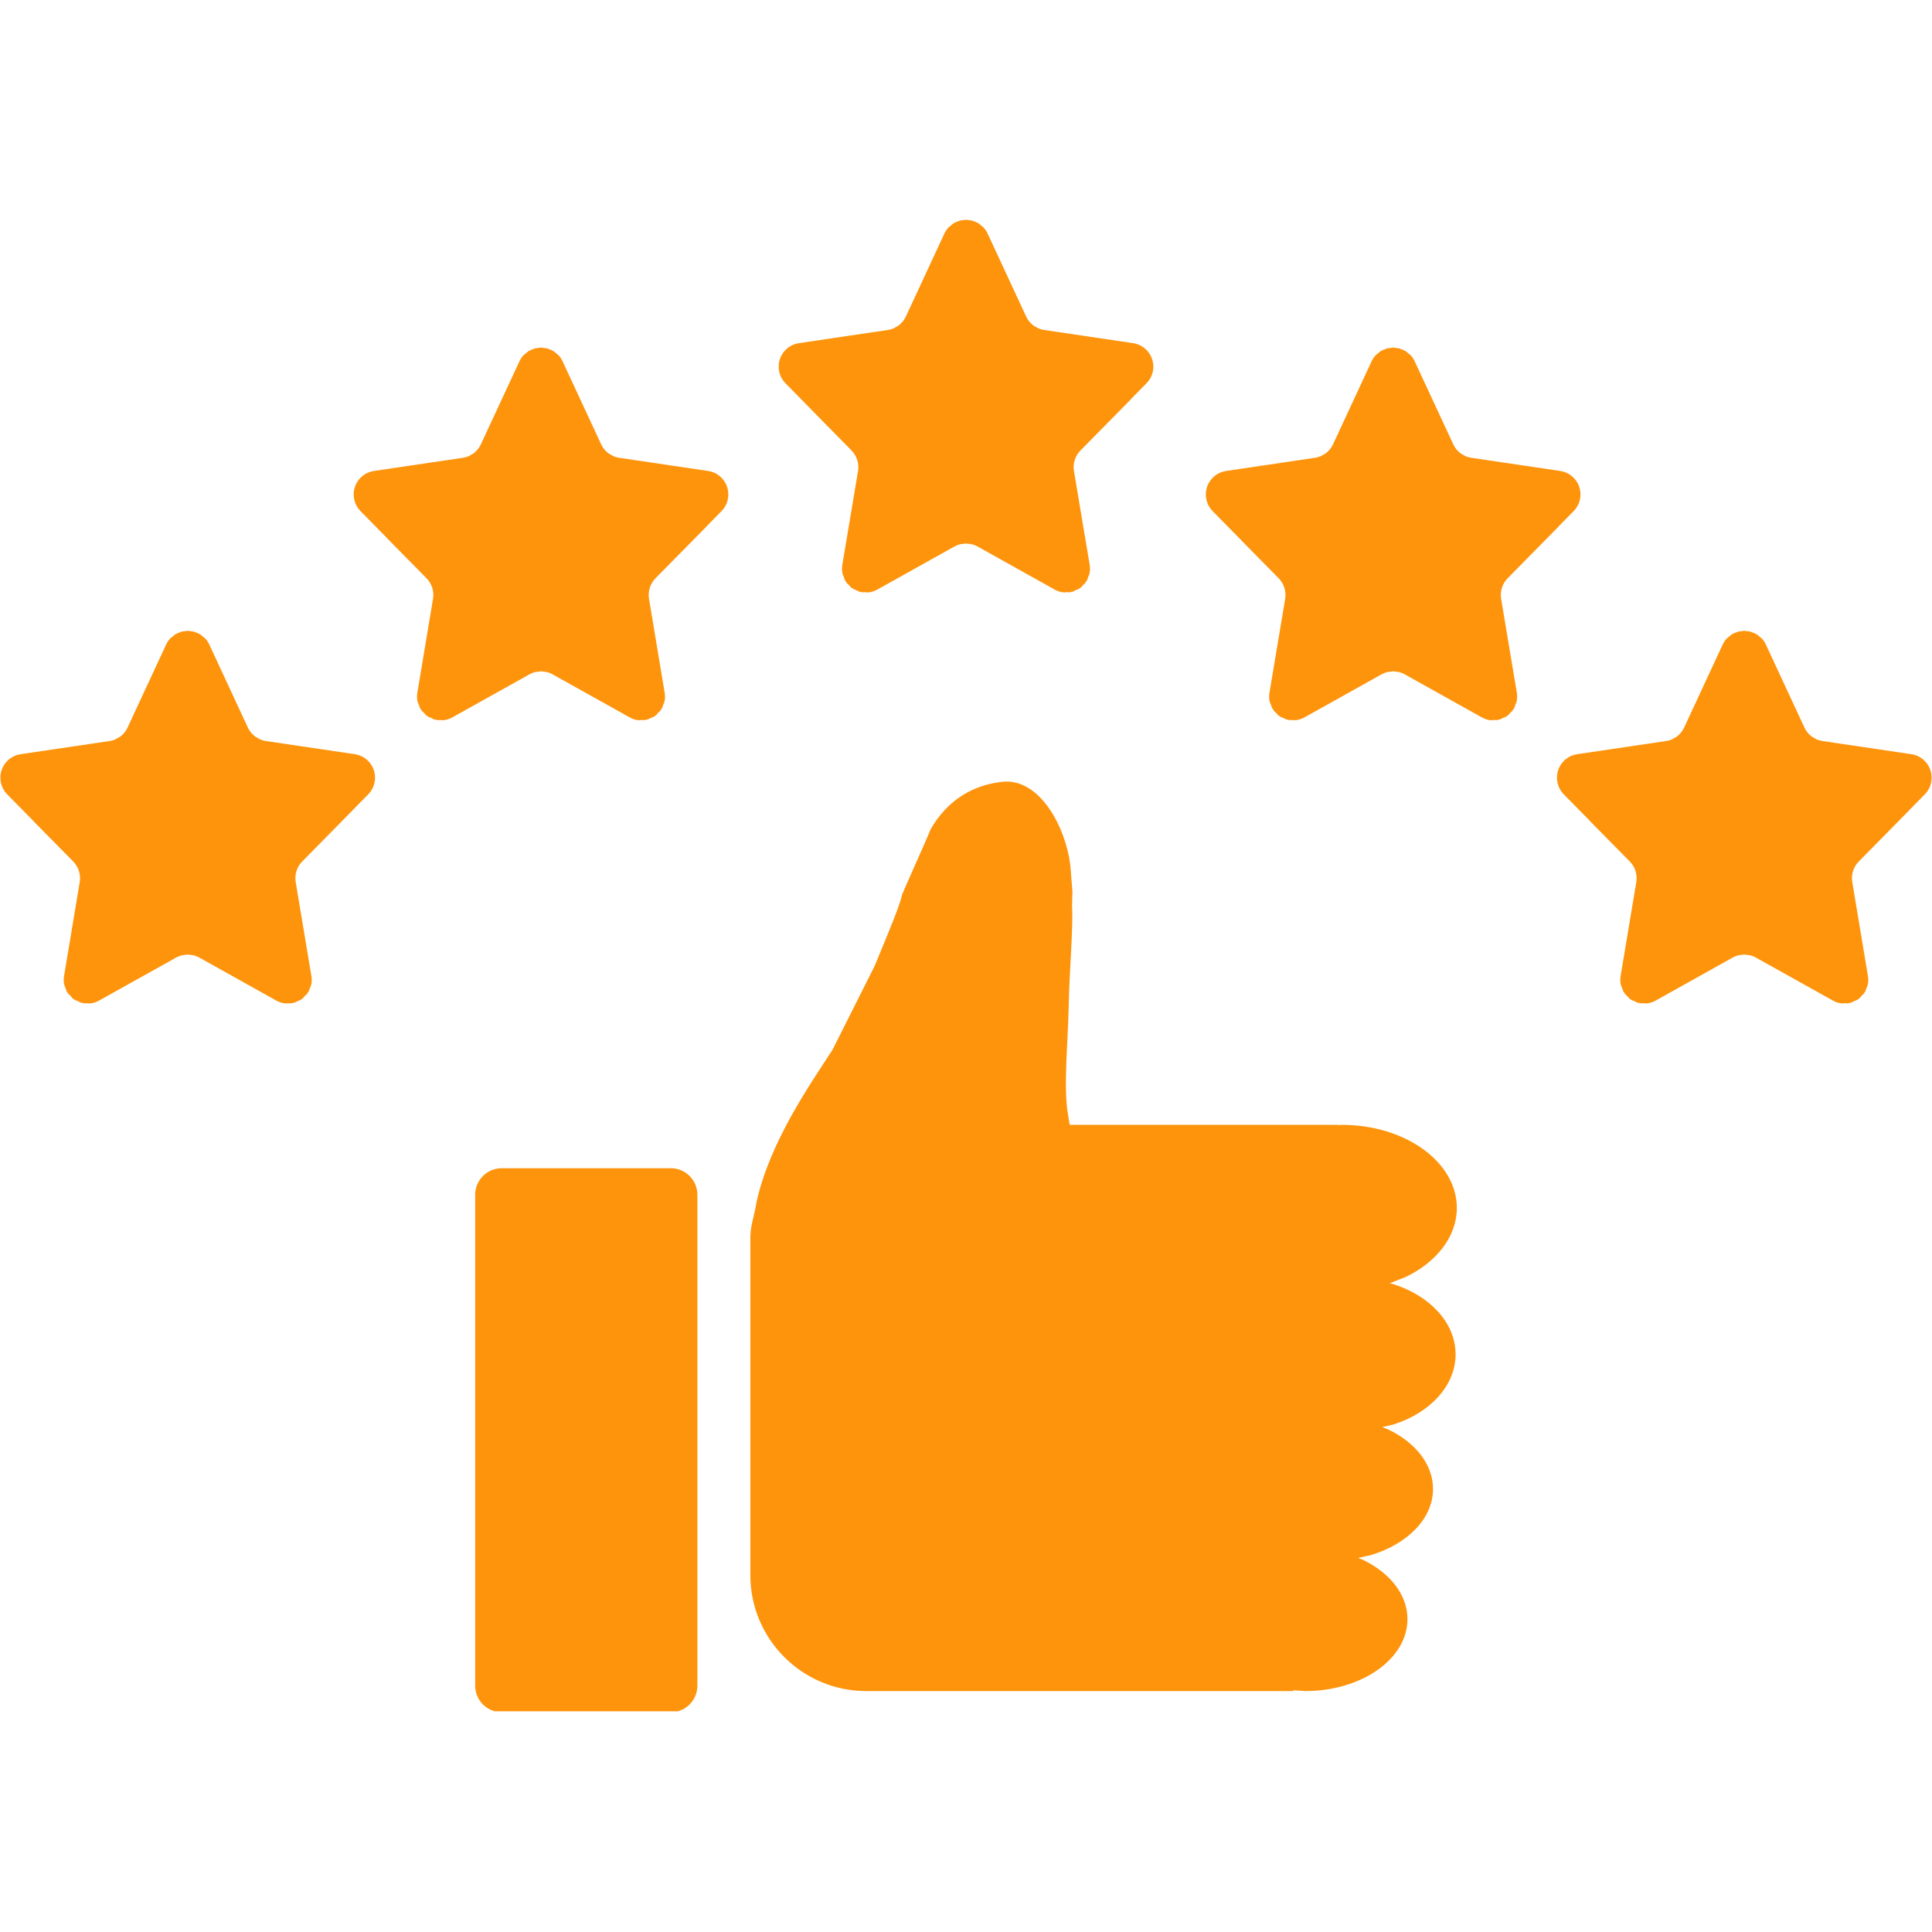 <svg xmlns="http://www.w3.org/2000/svg" xmlns:xlink="http://www.w3.org/1999/xlink" width="500" viewBox="0 0 375 375" height="500" preserveAspectRatio="xMidYMid meet"><defs><clipPath id="960a28b9e6"><path d="M 0.074 42.656 L 374.926 42.656 L 374.926 332.156 L 0.074 332.156 Z M 0.074 42.656 " clip-rule="nonzero"></path></clipPath></defs><g clip-path="url(#960a28b9e6)"><path fill="#fe940c" d="M 97.383 226.75 L 130.211 226.75 C 133.062 226.75 135.363 229.059 135.363 231.906 L 135.363 327.188 C 135.363 330.035 133.062 332.344 130.211 332.344 L 97.383 332.344 C 94.539 332.344 92.23 330.035 92.23 327.188 L 92.23 231.906 C 92.23 229.059 94.539 226.75 97.383 226.75 Z M 194.602 151.746 C 201.781 150.992 206.969 160.57 207.781 168.289 C 207.906 169.883 208.035 171.477 208.16 173.07 L 208.078 175.863 C 208.359 179.547 207.555 188.648 207.43 195.406 C 207.301 202.164 206.375 211.238 207.312 216.406 L 207.629 218.332 L 259.781 218.332 C 259.781 218.348 259.781 218.363 259.781 218.379 L 260.449 218.332 C 272.773 218.332 282.77 225.551 282.77 234.457 C 282.77 240.023 278.863 244.934 272.926 247.828 L 269.723 249.086 L 270.41 249.242 C 277.527 251.488 282.527 256.746 282.527 262.875 C 282.527 269.008 277.527 274.266 270.41 276.512 L 268.281 277.004 L 269.398 277.43 C 274.676 279.938 278.148 284.184 278.148 289 C 278.148 294.781 273.152 299.742 266.023 301.859 L 263.598 302.391 L 264.438 302.711 C 269.715 305.219 273.188 309.465 273.188 314.281 C 273.188 321.988 264.301 328.238 253.34 328.238 L 251.051 328.074 C 251.051 328.129 251.051 328.184 251.051 328.238 L 168.148 328.238 C 155.715 328.238 145.641 318.156 145.641 305.727 L 145.641 240.844 C 145.641 239.289 145.711 238.68 146.008 237.215 L 146.586 234.734 L 146.867 233.199 C 149.457 221.656 157.113 210.633 161.582 203.777 L 169.773 187.48 C 172.668 180.484 174.52 176.09 175.059 173.805 C 175.031 173.535 180.59 161.363 180.555 161.082 C 183.953 155.156 188.953 152.34 194.602 151.746 Z M 36.285 122.438 L 36.43 122.457 L 36.586 122.438 L 36.848 122.5 L 37.605 122.586 L 38.145 122.812 L 38.363 122.863 L 38.508 122.965 L 38.82 123.098 L 39.543 123.688 L 39.68 123.785 L 39.715 123.828 L 39.859 123.949 C 40.168 124.285 40.418 124.672 40.625 125.105 L 48.113 141.223 C 48.438 141.926 48.934 142.523 49.531 142.973 L 50.199 143.355 L 50.496 143.523 C 50.848 143.668 51.219 143.773 51.598 143.832 L 68.863 146.387 C 71.383 146.758 73.121 149.102 72.742 151.617 C 72.598 152.586 72.156 153.48 71.473 154.18 L 68.477 157.227 L 68.477 157.242 L 58.652 167.223 C 57.613 168.273 57.152 169.758 57.398 171.215 L 60.438 189.434 C 60.527 189.949 60.527 190.473 60.438 190.984 L 60.383 191.137 L 60.375 191.262 L 60.195 191.656 L 59.914 192.445 L 59.742 192.645 L 59.645 192.871 L 59.156 193.332 L 58.723 193.832 L 58.516 193.941 L 58.363 194.086 L 57.812 194.297 L 57.152 194.629 L 56.875 194.652 L 56.648 194.738 L 55.883 194.734 L 55.395 194.777 L 55.258 194.734 L 55.105 194.734 C 54.602 194.645 54.105 194.473 53.645 194.219 L 38.676 185.859 C 38.324 185.664 37.965 185.52 37.586 185.422 L 36.43 185.273 L 35.285 185.422 C 34.906 185.52 34.535 185.664 34.195 185.859 L 19.219 194.219 C 18.766 194.473 18.27 194.645 17.766 194.734 L 17.613 194.734 L 17.477 194.777 L 16.988 194.734 L 16.215 194.738 L 15.996 194.652 L 15.719 194.629 L 15.059 194.297 L 14.508 194.086 L 14.355 193.941 L 14.137 193.832 L 13.715 193.332 L 13.227 192.871 L 13.117 192.645 L 12.949 192.445 L 12.668 191.656 L 12.496 191.262 L 12.488 191.137 L 12.434 190.984 C 12.344 190.473 12.344 189.949 12.434 189.434 L 15.473 171.215 C 15.719 169.758 15.25 168.273 14.219 167.223 L 6.461 159.348 L 6.469 159.332 L 1.398 154.18 C 0.715 153.48 0.262 152.586 0.129 151.617 C -0.25 149.102 1.488 146.758 4.008 146.387 L 21.273 143.832 C 21.652 143.773 22.023 143.668 22.375 143.523 L 22.664 143.355 L 23.332 142.973 C 23.938 142.523 24.434 141.926 24.758 141.223 L 32.246 125.105 C 32.445 124.672 32.707 124.285 33.012 123.949 L 33.156 123.828 L 33.184 123.785 L 33.328 123.688 L 34.051 123.098 L 34.367 122.965 L 34.5 122.863 L 34.727 122.812 L 35.266 122.586 L 36.023 122.5 Z M 338.414 122.438 L 338.57 122.457 L 338.715 122.438 L 338.977 122.5 L 339.734 122.586 L 340.273 122.812 L 340.5 122.863 L 340.633 122.965 L 340.961 123.098 L 341.672 123.688 L 341.816 123.785 L 341.844 123.828 L 341.988 123.949 C 342.293 124.285 342.555 124.672 342.754 125.105 L 350.242 141.223 C 350.566 141.926 351.062 142.523 351.668 142.973 L 352.336 143.355 L 352.625 143.523 C 352.977 143.668 353.348 143.773 353.727 143.832 L 370.992 146.387 C 373.512 146.758 375.25 149.102 374.871 151.617 C 374.738 152.586 374.285 153.48 373.602 154.18 L 370.605 157.227 L 370.613 157.242 L 360.781 167.223 C 359.75 168.273 359.281 169.758 359.527 171.215 L 362.566 189.434 C 362.656 189.949 362.656 190.473 362.566 190.984 L 362.512 191.137 L 362.512 191.262 L 362.332 191.656 L 362.051 192.445 L 361.883 192.645 L 361.773 192.871 L 361.285 193.332 L 360.863 193.832 L 360.645 193.941 L 360.492 194.086 L 359.941 194.297 L 359.281 194.629 L 359.004 194.652 L 358.785 194.738 L 358.012 194.734 L 357.523 194.777 L 357.387 194.734 L 357.234 194.734 C 356.73 194.645 356.234 194.473 355.781 194.219 L 340.805 185.859 C 340.465 185.664 340.094 185.52 339.715 185.422 L 338.57 185.273 L 337.414 185.422 C 337.035 185.52 336.676 185.664 336.32 185.859 L 321.355 194.219 C 320.895 194.473 320.398 194.645 319.895 194.734 L 319.742 194.734 L 319.605 194.777 L 319.117 194.734 L 318.352 194.738 L 318.125 194.652 L 317.848 194.629 L 317.188 194.297 L 316.637 194.086 L 316.484 193.941 L 316.277 193.832 L 315.844 193.332 L 315.355 192.871 L 315.258 192.645 L 315.086 192.445 L 314.805 191.656 L 314.625 191.262 L 314.617 191.137 L 314.562 190.984 C 314.473 190.473 314.473 189.949 314.562 189.434 L 317.602 171.215 C 317.848 169.758 317.387 168.273 316.348 167.223 L 308.59 159.348 L 308.598 159.332 L 303.527 154.18 C 302.844 153.48 302.402 152.586 302.258 151.617 C 301.879 149.102 303.617 146.758 306.137 146.387 L 323.402 143.832 C 323.781 143.773 324.152 143.668 324.504 143.523 L 324.801 143.355 L 325.469 142.973 C 326.066 142.523 326.562 141.926 326.887 141.223 L 334.375 125.105 C 334.582 124.672 334.832 124.285 335.141 123.949 L 335.285 123.828 L 335.32 123.785 L 335.457 123.688 L 336.18 123.098 L 336.492 122.965 L 336.637 122.863 L 336.855 122.812 L 337.395 122.586 L 338.152 122.5 Z M 270.258 67.465 L 270.41 67.48 L 270.562 67.465 L 270.824 67.527 L 271.582 67.613 L 272.113 67.84 L 272.34 67.891 L 272.484 67.992 L 272.801 68.125 L 273.512 68.715 L 273.656 68.812 L 273.684 68.855 L 273.828 68.977 C 274.137 69.312 274.398 69.699 274.594 70.133 L 282.082 86.25 C 282.41 86.953 282.906 87.551 283.508 88 L 284.176 88.383 L 284.465 88.551 C 284.816 88.695 285.188 88.801 285.574 88.855 L 302.832 91.414 C 305.352 91.785 307.094 94.129 306.723 96.645 C 306.578 97.613 306.125 98.508 305.441 99.207 L 302.445 102.254 L 302.453 102.27 L 292.629 112.246 C 291.594 113.301 291.125 114.785 291.367 116.238 L 294.418 134.461 C 294.496 134.977 294.496 135.5 294.406 136.012 L 294.352 136.164 L 294.352 136.289 L 294.172 136.684 L 293.895 137.473 L 293.723 137.672 L 293.621 137.898 L 293.137 138.359 L 292.703 138.859 L 292.484 138.969 L 292.332 139.113 L 291.793 139.32 L 291.125 139.656 L 290.852 139.68 L 290.629 139.766 L 289.852 139.762 L 289.363 139.805 L 289.23 139.762 L 289.074 139.762 C 288.57 139.672 288.082 139.5 287.625 139.246 L 272.656 130.887 C 272.305 130.691 271.934 130.547 271.555 130.449 L 270.41 130.301 L 269.254 130.449 C 268.887 130.547 268.516 130.691 268.164 130.887 L 253.195 139.246 C 252.734 139.5 252.25 139.672 251.734 139.762 L 251.59 139.762 L 251.453 139.805 L 250.957 139.762 L 250.191 139.766 L 249.965 139.68 L 249.695 139.656 L 249.027 139.32 L 248.477 139.113 L 248.324 138.969 L 248.117 138.859 L 247.684 138.359 L 247.195 137.898 L 247.098 137.672 L 246.926 137.473 L 246.645 136.684 L 246.465 136.289 L 246.465 136.164 L 246.402 136.012 C 246.32 135.5 246.312 134.977 246.402 134.461 L 249.453 116.238 C 249.695 114.785 249.227 113.301 248.188 112.246 L 240.441 104.371 L 240.441 104.359 L 235.371 99.207 C 234.684 98.508 234.242 97.613 234.098 96.645 C 233.727 94.129 235.469 91.785 237.984 91.414 L 255.242 88.855 C 255.633 88.801 256.004 88.695 256.344 88.551 L 256.641 88.383 L 257.309 88 C 257.914 87.551 258.402 86.953 258.734 86.25 L 266.223 70.133 C 266.422 69.699 266.684 69.312 266.98 68.977 L 267.133 68.855 L 267.16 68.812 L 267.305 68.715 L 268.02 68.125 L 268.336 67.992 L 268.48 67.891 L 268.695 67.84 L 269.238 67.613 L 269.996 67.527 Z M 104.859 67.465 L 105.016 67.48 L 105.16 67.465 L 105.422 67.527 L 106.18 67.613 L 106.719 67.84 L 106.938 67.891 L 107.082 67.992 L 107.395 68.125 L 108.117 68.715 L 108.262 68.812 L 108.289 68.855 L 108.434 68.977 C 108.742 69.312 109.004 69.699 109.199 70.133 L 116.688 86.25 C 117.012 86.953 117.508 87.551 118.113 88 L 118.781 88.383 L 119.07 88.551 C 119.422 88.695 119.793 88.801 120.172 88.855 L 137.438 91.414 C 139.957 91.785 141.695 94.129 141.316 96.645 C 141.184 97.613 140.73 98.508 140.047 99.207 L 137.051 102.254 L 137.059 102.27 L 127.227 112.246 C 126.199 113.301 125.727 114.785 125.973 116.238 L 129.012 134.461 C 129.102 134.977 129.102 135.5 129.012 136.012 L 128.957 136.164 L 128.949 136.289 L 128.777 136.684 L 128.496 137.473 L 128.328 137.672 L 128.219 137.898 L 127.73 138.359 L 127.309 138.859 L 127.09 138.969 L 126.938 139.113 L 126.387 139.32 L 125.727 139.656 L 125.449 139.68 L 125.223 139.766 L 124.457 139.762 L 123.969 139.805 L 123.832 139.762 L 123.68 139.762 C 123.176 139.672 122.68 139.5 122.227 139.246 L 107.25 130.887 C 106.91 130.691 106.539 130.547 106.16 130.449 L 105.016 130.301 L 103.859 130.449 C 103.48 130.547 103.109 130.691 102.77 130.887 L 87.801 139.246 C 87.34 139.5 86.844 139.672 86.34 139.762 L 86.188 139.762 L 86.051 139.805 L 85.562 139.762 L 84.797 139.766 L 84.57 139.68 L 84.293 139.656 L 83.633 139.32 L 83.082 139.113 L 82.93 138.969 L 82.723 138.859 L 82.289 138.359 L 81.801 137.898 L 81.703 137.672 L 81.531 137.473 L 81.25 136.684 L 81.07 136.289 L 81.062 136.164 L 81.008 136.012 C 80.918 135.5 80.918 134.977 81.008 134.461 L 84.047 116.238 C 84.293 114.785 83.832 113.301 82.793 112.246 L 75.035 104.371 L 75.043 104.359 L 69.973 99.207 C 69.289 98.508 68.848 97.613 68.703 96.645 C 68.324 94.129 70.062 91.785 72.582 91.414 L 89.848 88.855 C 90.227 88.801 90.598 88.695 90.949 88.551 L 91.246 88.383 L 91.914 88 C 92.512 87.551 93.008 86.953 93.332 86.25 L 100.82 70.133 C 101.027 69.699 101.281 69.312 101.586 68.977 L 101.73 68.855 L 101.766 68.812 L 101.902 68.715 L 102.625 68.125 L 102.938 67.992 L 103.082 67.891 L 103.301 67.84 L 103.84 67.613 L 104.598 67.527 Z M 187.348 42.656 L 187.5 42.672 L 187.652 42.656 L 187.914 42.719 L 188.672 42.805 L 189.215 43.031 L 189.43 43.082 L 189.574 43.184 L 189.891 43.316 L 190.602 43.906 L 190.746 44.004 L 190.773 44.047 L 190.918 44.168 C 191.227 44.504 191.488 44.891 191.688 45.32 L 199.176 61.441 C 199.508 62.145 199.996 62.742 200.598 63.191 L 201.266 63.574 L 201.566 63.742 C 201.906 63.887 202.277 63.992 202.664 64.047 L 219.926 66.605 C 222.441 66.977 224.184 69.32 223.812 71.836 C 223.668 72.805 223.227 73.699 222.531 74.398 L 219.535 77.445 L 219.547 77.461 L 209.719 87.438 C 208.684 88.492 208.215 89.977 208.457 91.43 L 211.508 109.652 C 211.598 110.168 211.59 110.691 211.496 111.203 L 211.445 111.355 L 211.445 111.48 L 211.262 111.875 L 210.984 112.664 L 210.812 112.863 L 210.715 113.09 L 210.227 113.551 L 209.793 114.051 L 209.574 114.16 L 209.422 114.305 L 208.883 114.512 L 208.215 114.848 L 207.941 114.871 L 207.719 114.957 L 206.941 114.953 L 206.453 114.996 L 206.32 114.953 L 206.176 114.953 C 205.66 114.863 205.172 114.691 204.715 114.438 L 189.746 106.078 C 189.395 105.883 189.023 105.734 188.645 105.641 L 187.5 105.492 L 186.355 105.641 C 185.977 105.734 185.605 105.883 185.254 106.078 L 170.285 114.438 C 169.828 114.691 169.34 114.863 168.824 114.953 L 168.68 114.953 L 168.547 114.996 L 168.059 114.953 L 167.281 114.957 L 167.059 114.871 L 166.785 114.848 L 166.117 114.512 L 165.578 114.305 L 165.426 114.16 L 165.207 114.051 L 164.773 113.551 L 164.285 113.09 L 164.188 112.863 L 164.016 112.664 L 163.738 111.875 L 163.555 111.48 L 163.555 111.355 L 163.504 111.203 C 163.41 110.691 163.41 110.168 163.492 109.652 L 166.543 91.43 C 166.785 89.977 166.316 88.492 165.281 87.438 L 157.531 79.562 L 157.531 79.551 L 152.469 74.398 C 151.773 73.699 151.332 72.805 151.188 71.836 C 150.816 69.32 152.559 66.977 155.074 66.605 L 172.336 64.047 C 172.723 63.992 173.094 63.887 173.434 63.742 L 173.734 63.574 L 174.402 63.191 C 175.004 62.742 175.492 62.145 175.824 61.441 L 183.312 45.32 C 183.512 44.891 183.773 44.504 184.082 44.168 L 184.227 44.047 L 184.254 44.004 L 184.398 43.906 L 185.109 43.316 L 185.426 43.184 L 185.57 43.082 L 185.785 43.031 L 186.328 42.805 L 187.086 42.719 Z M 187.348 42.656 " fill-opacity="1" fill-rule="evenodd"></path></g></svg>